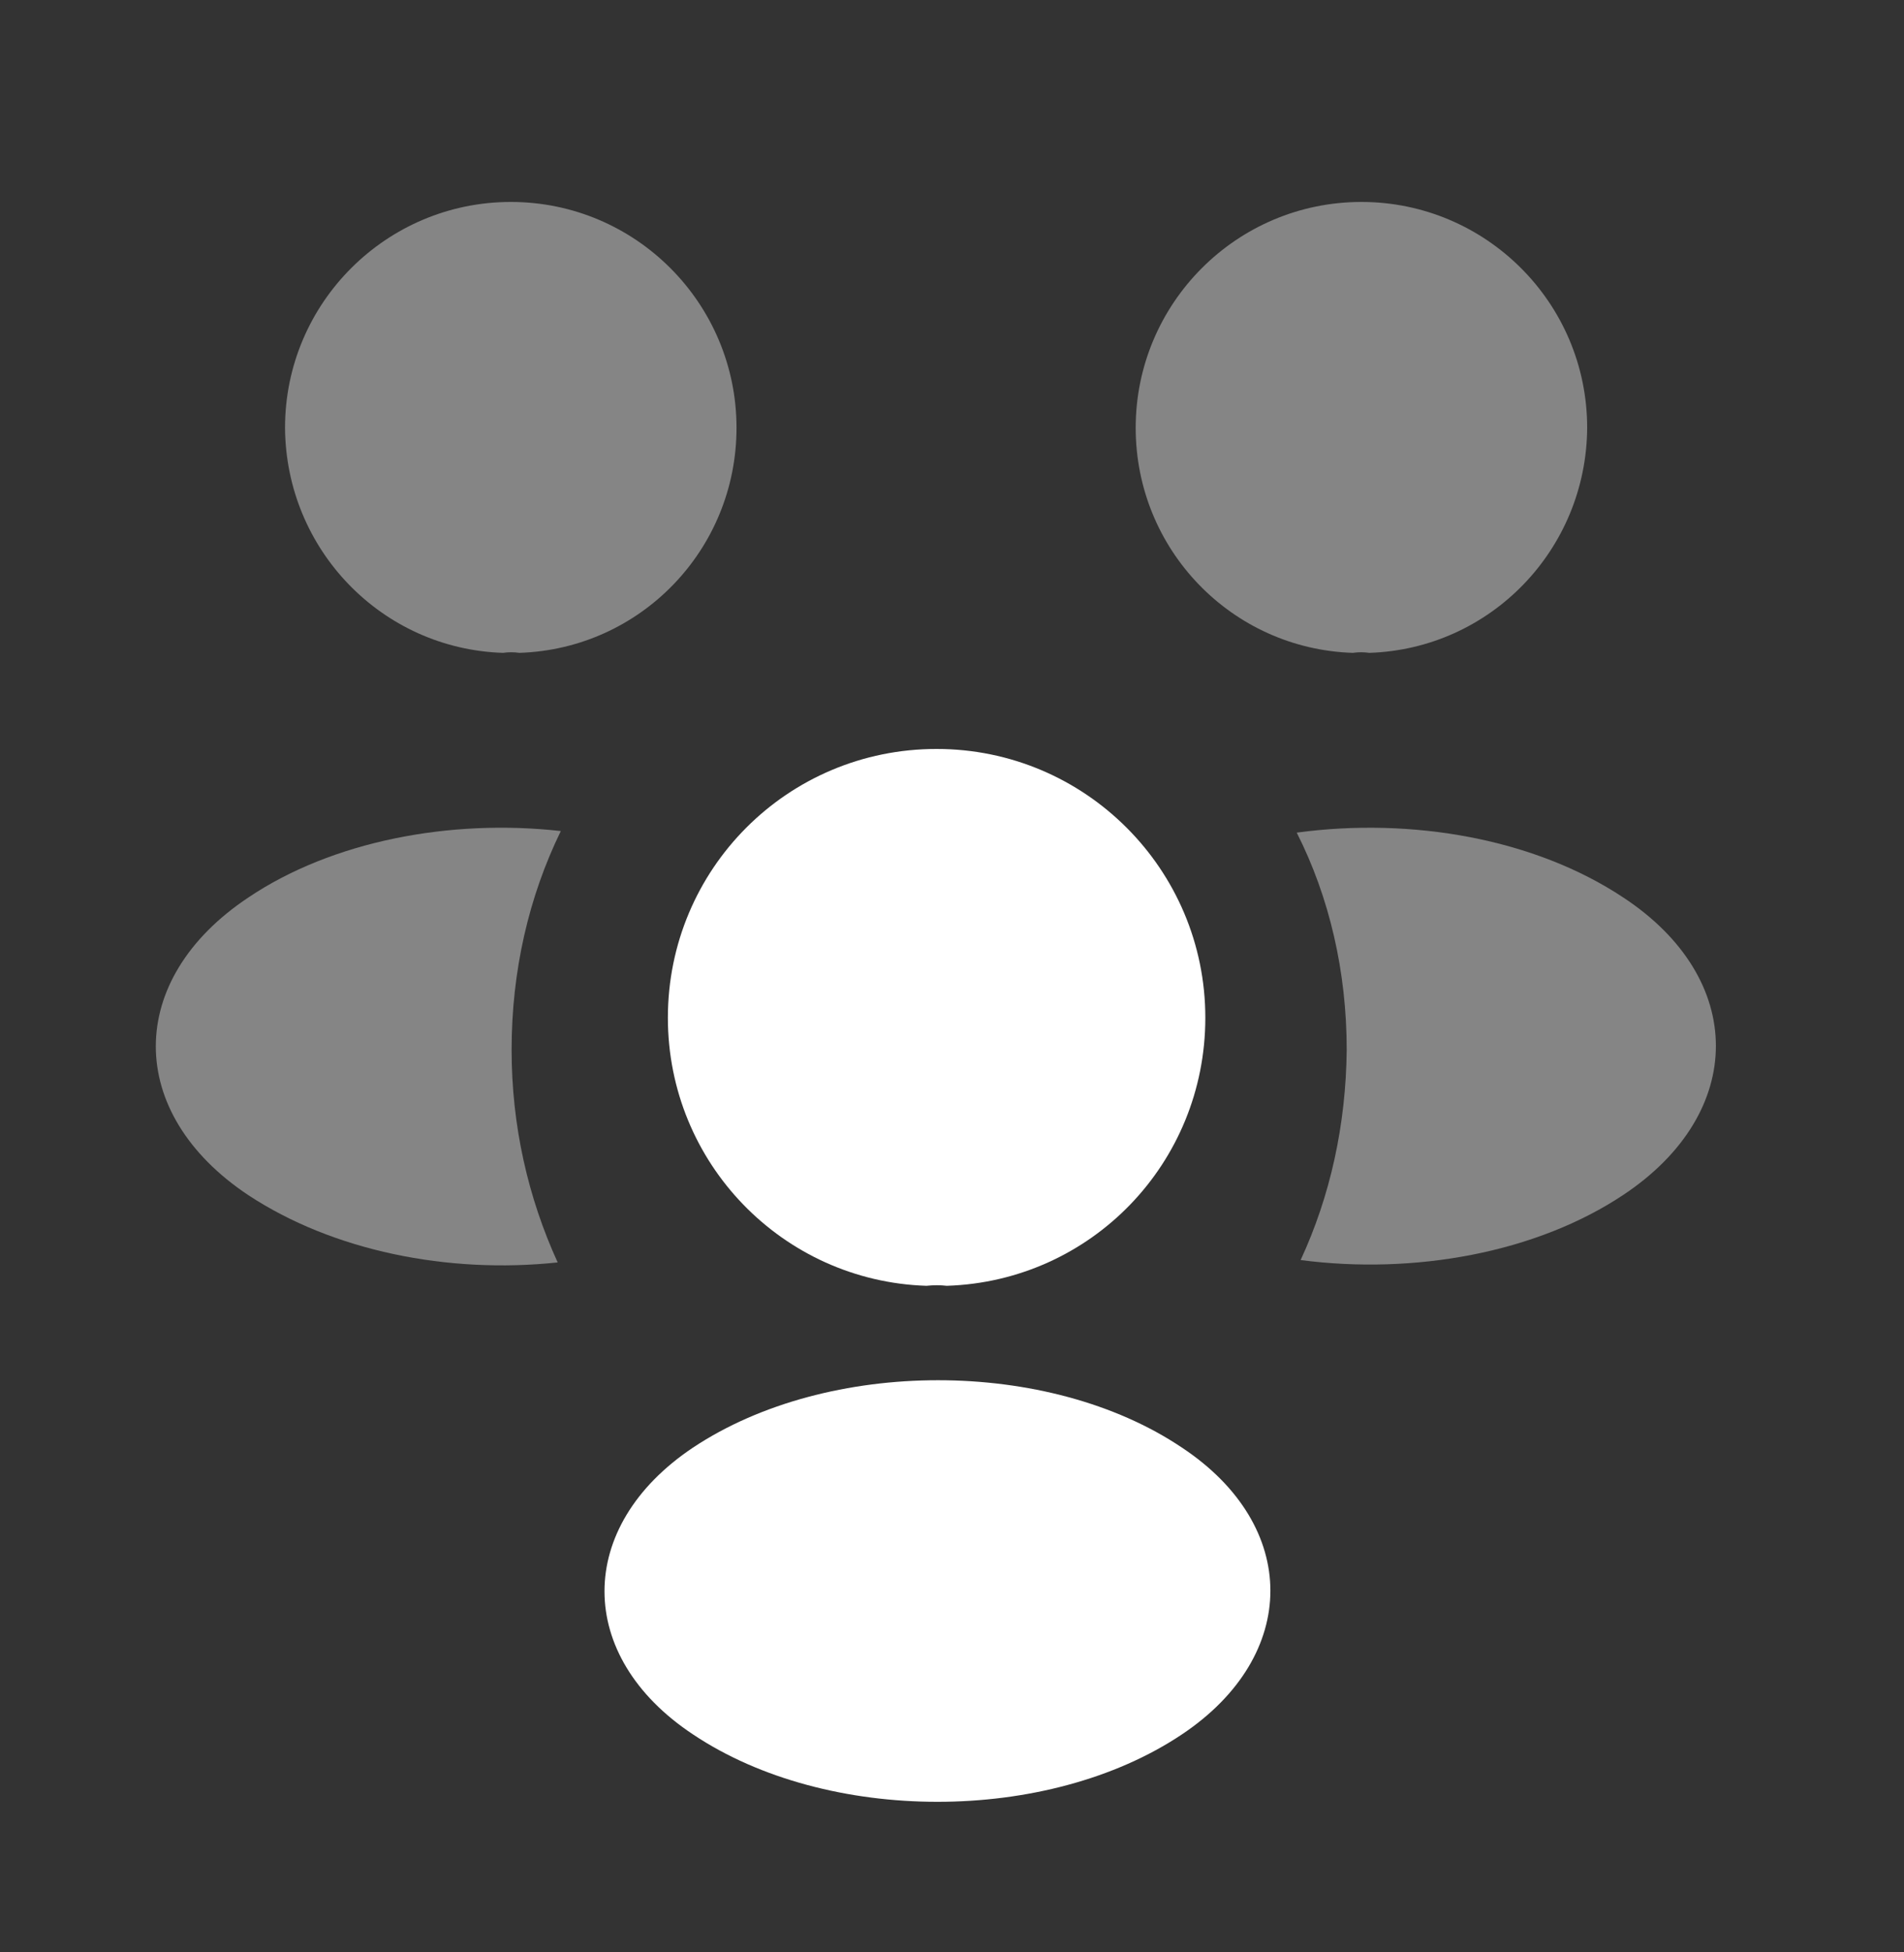 <svg width="40" height="41" viewBox="0 0 40 41" fill="none" xmlns="http://www.w3.org/2000/svg">
<rect x="0" y="0" width="40" height="41" fill="#333333" stroke="none"/>
<path opacity="0.4" d="M28.766 13.71C28.651 13.693 28.536 13.693 28.421 13.71C25.878 13.628 23.859 11.543 23.859 8.984C23.859 6.374 25.976 4.241 28.602 4.241C31.211 4.241 33.344 6.358 33.344 8.984C33.328 11.543 31.31 13.628 28.766 13.71Z" fill="white"/>
<path opacity="0.4" d="M34.118 25.083C32.28 26.313 29.704 26.773 27.324 26.461C27.948 25.115 28.276 23.622 28.292 22.047C28.292 20.406 27.931 18.847 27.242 17.485C29.671 17.157 32.247 17.616 34.102 18.847C36.694 20.553 36.694 23.36 34.118 25.083Z" fill="white"/>
<path opacity="0.4" d="M10.567 13.71C10.682 13.693 10.796 13.693 10.911 13.71C13.455 13.628 15.473 11.543 15.473 8.984C15.473 6.374 13.357 4.241 10.731 4.241C8.122 4.241 5.988 6.358 5.988 8.984C6.005 11.543 8.023 13.628 10.567 13.71Z" fill="white"/>
<path opacity="0.4" d="M10.748 22.047C10.748 23.639 11.093 25.149 11.716 26.511C9.403 26.757 6.99 26.265 5.218 25.099C2.625 23.376 2.625 20.57 5.218 18.847C6.974 17.666 9.452 17.19 11.782 17.452C11.109 18.831 10.748 20.39 10.748 22.047Z" fill="white"/>
<path d="M19.89 27.002C19.758 26.986 19.611 26.986 19.463 27.002C16.444 26.904 14.031 24.426 14.031 21.373C14.031 18.255 16.542 15.728 19.676 15.728C22.794 15.728 25.322 18.255 25.322 21.373C25.322 24.426 22.926 26.904 19.89 27.002Z" fill="white"/>
<path d="M14.558 30.4C12.08 32.057 12.08 34.781 14.558 36.422C17.38 38.31 22.008 38.31 24.831 36.422C27.308 34.765 27.308 32.041 24.831 30.4C22.024 28.513 17.397 28.513 14.558 30.4Z" fill="white"/>
</svg>
